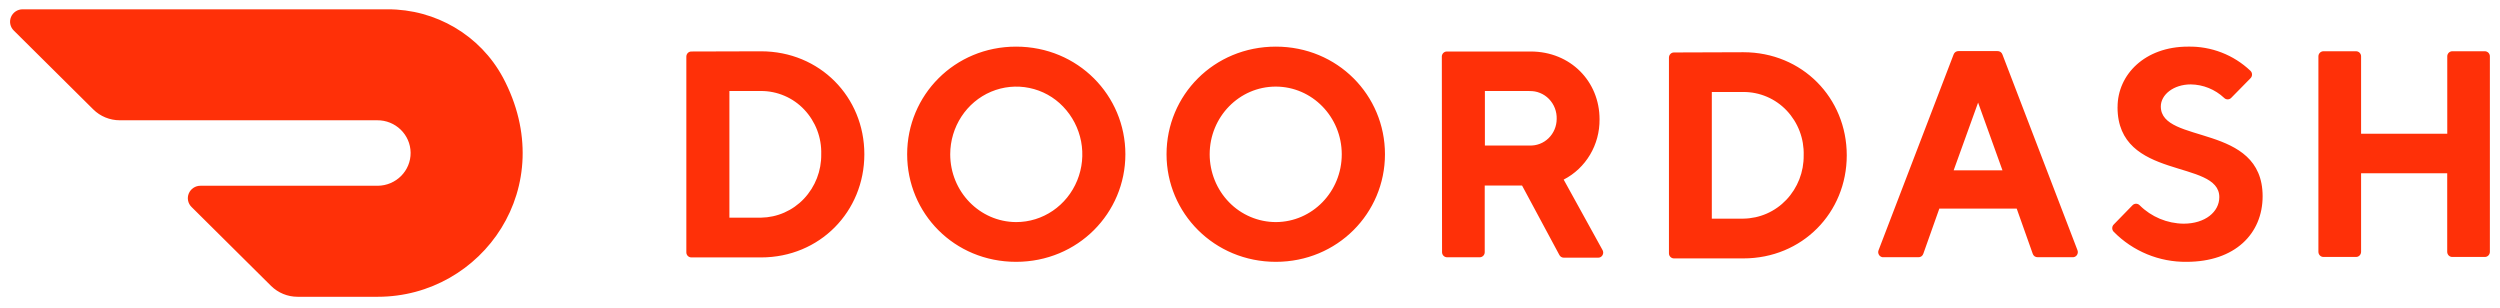 <?xml version="1.0" encoding="UTF-8"?>
<svg xmlns="http://www.w3.org/2000/svg" width="138" height="17" viewBox="0 0 138 17" fill="none">
  <g id="DoorDash_Logo 1" clip-path="url(#clip0_13484_51927)">
    <path id="Vector" d="M40.263 5.024V12.015H42.006C42.451 12.008 42.89 11.913 43.297 11.733C43.704 11.554 44.071 11.295 44.376 10.972C45.003 10.308 45.346 9.426 45.332 8.514C45.345 8.06 45.269 7.609 45.107 7.185C44.945 6.762 44.702 6.374 44.39 6.045C44.083 5.721 43.714 5.463 43.303 5.288C42.894 5.112 42.452 5.022 42.006 5.023H40.264L40.263 5.024ZM42.006 2.832C45.255 2.832 47.712 5.349 47.712 8.514C47.712 11.678 45.255 14.21 42.006 14.21H38.161C38.125 14.209 38.088 14.202 38.055 14.187C38.021 14.173 37.99 14.152 37.965 14.126C37.939 14.099 37.919 14.068 37.906 14.034C37.892 14 37.885 13.964 37.886 13.927V3.126C37.886 2.97 38.009 2.843 38.161 2.843L42.006 2.832ZM56.087 12.259C57.562 12.263 58.895 11.355 59.463 9.959C59.741 9.277 59.815 8.528 59.677 7.805C59.538 7.081 59.193 6.413 58.682 5.882C58.181 5.359 57.532 5.001 56.823 4.855C56.113 4.708 55.376 4.781 54.709 5.062C53.345 5.638 52.455 7.001 52.452 8.514C52.452 10.576 54.076 12.249 56.087 12.259ZM56.087 2.574C59.507 2.574 62.121 5.269 62.121 8.514C62.121 11.758 59.507 14.453 56.087 14.453C52.667 14.453 50.075 11.771 50.075 8.514C50.075 5.256 52.69 2.574 56.087 2.574ZM70.428 12.259C72.439 12.253 74.067 10.579 74.065 8.516C74.063 6.452 72.431 4.781 70.421 4.78C68.408 4.78 66.776 6.451 66.774 8.514C66.774 9.507 67.159 10.46 67.844 11.163C68.179 11.509 68.581 11.784 69.025 11.972C69.468 12.161 69.946 12.258 70.428 12.259ZM70.427 2.574C73.836 2.574 76.45 5.256 76.45 8.514C76.45 11.771 73.825 14.453 70.427 14.453C67.03 14.453 64.393 11.771 64.393 8.514C64.393 5.256 67.007 2.574 70.427 2.574ZM84.424 5.024H81.966V8.033H84.424C84.618 8.041 84.811 8.01 84.993 7.941C85.175 7.872 85.34 7.766 85.48 7.63C85.764 7.355 85.926 6.972 85.929 6.571C85.936 6.367 85.902 6.164 85.829 5.973C85.756 5.783 85.645 5.609 85.503 5.463C85.363 5.319 85.195 5.206 85.009 5.131C84.823 5.055 84.624 5.02 84.424 5.027V5.024ZM79.588 3.126C79.588 2.97 79.712 2.843 79.864 2.843H84.492C86.698 2.843 88.295 4.5 88.295 6.582C88.311 7.99 87.543 9.283 86.315 9.914L88.449 13.783C88.479 13.828 88.495 13.879 88.497 13.933C88.499 13.986 88.486 14.039 88.46 14.085C88.434 14.131 88.396 14.168 88.35 14.193C88.303 14.217 88.251 14.228 88.199 14.224H86.326C86.274 14.225 86.223 14.211 86.178 14.184C86.134 14.157 86.098 14.118 86.075 14.071L84.018 10.242H81.957V13.918C81.957 13.955 81.951 13.991 81.937 14.025C81.924 14.06 81.903 14.091 81.878 14.117C81.852 14.143 81.822 14.165 81.788 14.179C81.754 14.194 81.718 14.201 81.681 14.202H79.877C79.84 14.201 79.804 14.194 79.77 14.179C79.736 14.165 79.706 14.143 79.68 14.117C79.655 14.091 79.634 14.06 79.621 14.025C79.607 13.991 79.601 13.955 79.601 13.918L79.589 3.127L79.588 3.126ZM94.492 5.077V12.069H96.234C96.679 12.063 97.118 11.968 97.525 11.79C97.933 11.611 98.3 11.352 98.606 11.029C99.233 10.367 99.576 9.485 99.563 8.573C99.577 8.119 99.501 7.667 99.34 7.243C99.179 6.819 98.935 6.43 98.623 6.1C98.316 5.776 97.946 5.518 97.535 5.342C97.124 5.166 96.682 5.076 96.235 5.078L94.492 5.077ZM96.234 2.883C99.483 2.883 101.941 5.403 101.941 8.573C101.941 11.744 99.483 14.264 96.234 14.264H92.401C92.365 14.264 92.328 14.256 92.294 14.241C92.261 14.227 92.23 14.206 92.205 14.179C92.179 14.153 92.159 14.122 92.145 14.088C92.132 14.054 92.125 14.017 92.126 13.98V3.18C92.126 3.023 92.249 2.896 92.401 2.896L96.234 2.883ZM109.191 5.663L107.842 9.402H110.536L109.191 5.663ZM107.051 11.515L106.168 14.004C106.151 14.062 106.114 14.113 106.064 14.149C106.014 14.184 105.954 14.202 105.893 14.199H103.978C103.929 14.204 103.88 14.195 103.836 14.174C103.792 14.153 103.754 14.12 103.727 14.08C103.699 14.039 103.682 13.991 103.677 13.942C103.673 13.892 103.682 13.842 103.703 13.797L107.839 3.007C107.859 2.95 107.896 2.901 107.946 2.867C107.996 2.834 108.055 2.817 108.115 2.82H110.257C110.317 2.817 110.377 2.833 110.427 2.867C110.477 2.901 110.514 2.95 110.534 3.007L114.671 13.797C114.691 13.842 114.7 13.892 114.695 13.942C114.691 13.991 114.674 14.039 114.646 14.08C114.618 14.12 114.58 14.153 114.536 14.174C114.492 14.194 114.443 14.203 114.394 14.198H112.48C112.419 14.201 112.359 14.183 112.309 14.148C112.259 14.112 112.222 14.061 112.205 14.003L111.322 11.514H107.051V11.515ZM116.89 5.906C116.89 4.119 118.396 2.574 120.774 2.574C122.054 2.546 123.294 3.025 124.223 3.907C124.251 3.933 124.273 3.966 124.289 4.001C124.304 4.037 124.312 4.076 124.312 4.115C124.312 4.154 124.304 4.192 124.289 4.228C124.273 4.264 124.251 4.296 124.223 4.323L123.162 5.403C123.137 5.429 123.106 5.45 123.073 5.464C123.039 5.478 123.003 5.486 122.967 5.486C122.93 5.486 122.894 5.478 122.86 5.464C122.827 5.45 122.796 5.429 122.771 5.403C122.271 4.934 121.615 4.669 120.931 4.659C119.98 4.659 119.277 5.225 119.277 5.878C119.277 7.99 124.897 6.771 124.897 10.835C124.895 12.895 123.377 14.453 120.695 14.453C119.95 14.461 119.211 14.319 118.522 14.035C117.833 13.751 117.208 13.332 116.685 12.802C116.656 12.775 116.634 12.743 116.618 12.707C116.603 12.671 116.595 12.633 116.595 12.594C116.595 12.555 116.603 12.516 116.618 12.48C116.634 12.445 116.656 12.412 116.685 12.386L117.711 11.333C117.736 11.306 117.767 11.284 117.801 11.269C117.836 11.254 117.873 11.246 117.911 11.246C117.948 11.246 117.985 11.254 118.02 11.269C118.054 11.284 118.085 11.306 118.111 11.333C118.756 11.973 119.626 12.337 120.535 12.347C121.723 12.347 122.506 11.696 122.506 10.881C122.506 8.768 116.888 9.987 116.888 5.923M135.089 3.112V7.382H130.332V3.112C130.332 3.075 130.326 3.039 130.312 3.005C130.298 2.971 130.278 2.94 130.253 2.914C130.227 2.887 130.197 2.866 130.163 2.852C130.129 2.837 130.093 2.83 130.056 2.829H128.252C128.215 2.83 128.179 2.837 128.145 2.852C128.112 2.866 128.081 2.887 128.056 2.914C128.03 2.94 128.01 2.971 127.996 3.005C127.983 3.039 127.976 3.075 127.976 3.112V13.9C127.976 14.057 128.101 14.184 128.252 14.184H130.056C130.207 14.184 130.332 14.057 130.332 13.9V9.563H135.086V13.9C135.086 14.057 135.21 14.184 135.361 14.184H137.166C137.318 14.184 137.441 14.057 137.441 13.9V3.112C137.442 3.075 137.435 3.039 137.421 3.005C137.408 2.971 137.388 2.94 137.362 2.914C137.336 2.887 137.306 2.866 137.272 2.852C137.238 2.837 137.202 2.83 137.166 2.829H135.361C135.288 2.831 135.218 2.862 135.167 2.915C135.116 2.968 135.088 3.039 135.089 3.112ZM27.757 4.269C26.505 1.949 24.056 0.505 21.393 0.514H1.244C1.108 0.514 0.975 0.555 0.862 0.63C0.749 0.706 0.66 0.813 0.608 0.939C0.556 1.063 0.542 1.201 0.569 1.333C0.595 1.465 0.661 1.587 0.757 1.682L5.146 6.037C5.534 6.423 6.062 6.639 6.611 6.639H20.816C21.828 6.628 22.655 7.43 22.666 8.428C22.677 9.427 21.865 10.244 20.853 10.254H11.06C10.924 10.254 10.791 10.294 10.677 10.37C10.564 10.445 10.475 10.552 10.422 10.677C10.369 10.802 10.355 10.94 10.382 11.072C10.408 11.205 10.474 11.327 10.57 11.422L14.962 15.781C15.352 16.167 15.879 16.383 16.427 16.382H20.856C26.619 16.382 30.976 10.302 27.757 4.267" fill="#FF3008"></path>
  </g>
  <defs>
    <clipPath id="clip0_13484_51927">
      <rect width="136.889" height="16" fill="white" transform="translate(0.551 0.514)"></rect>
    </clipPath>
  </defs>
</svg>
